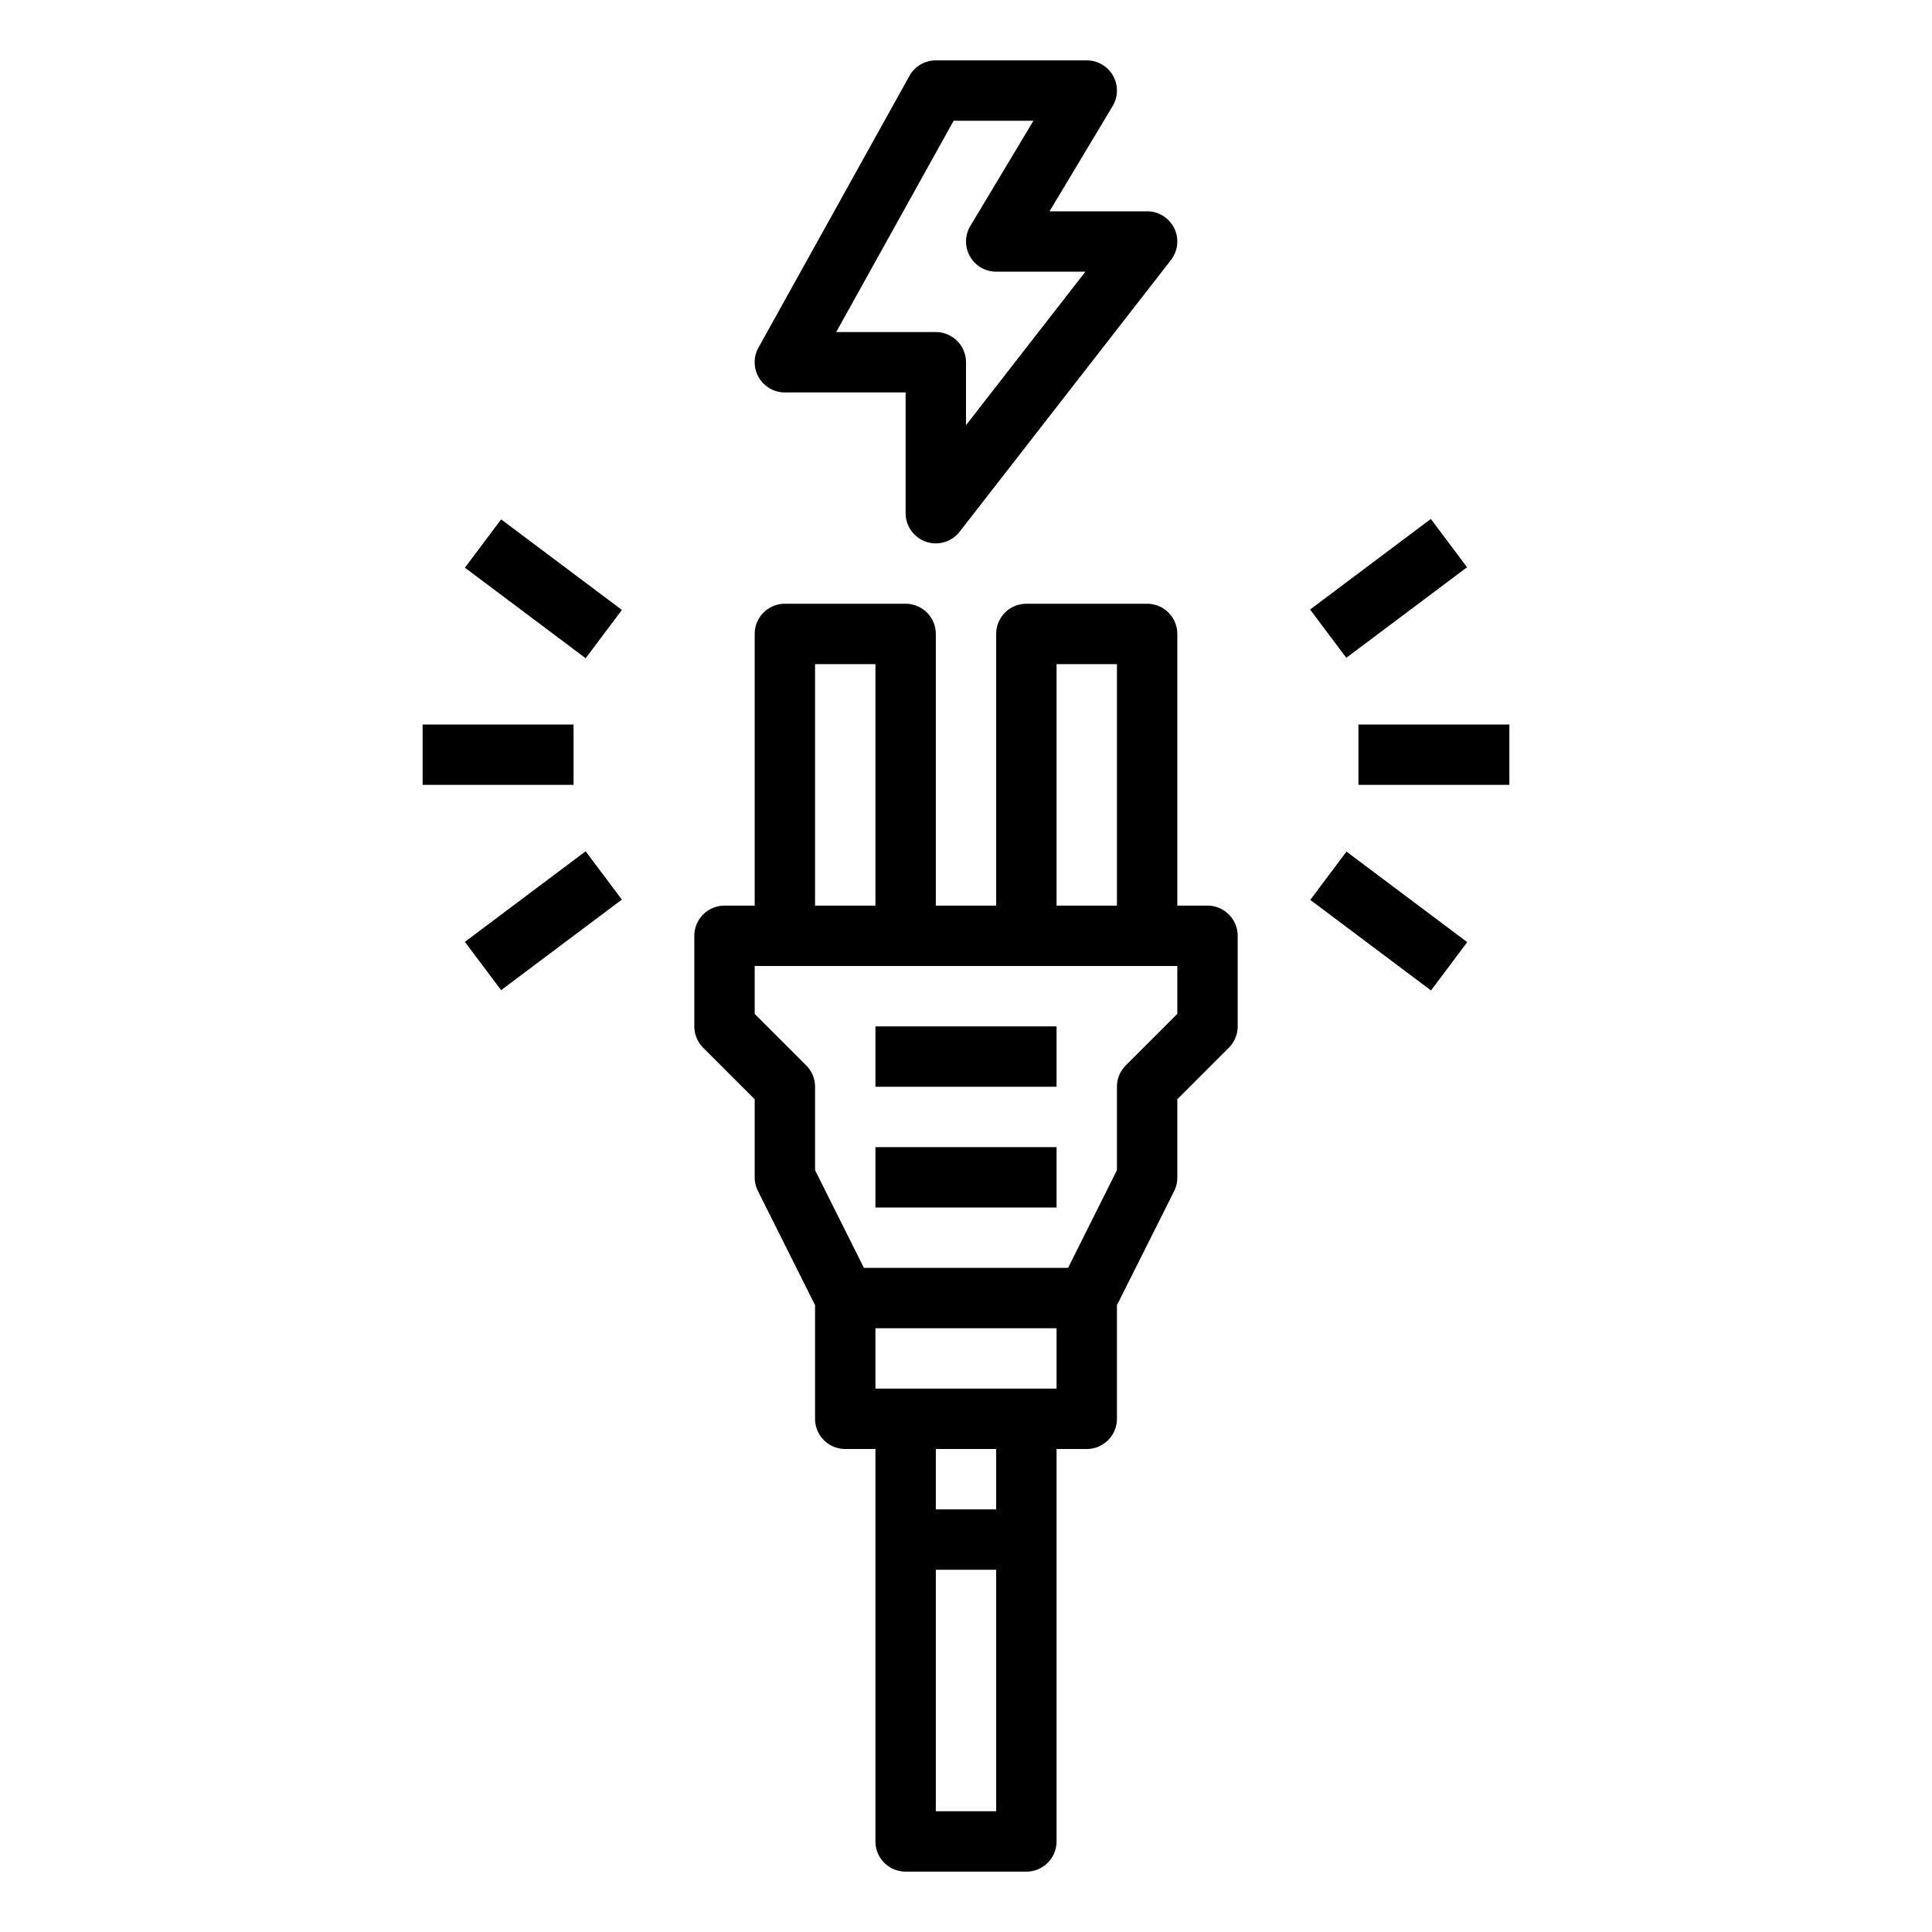 <svg xmlns="http://www.w3.org/2000/svg" width="512" height="512" viewBox="0 0 64 64"><g id="outline"><path d="M25 30h-1a1 1 0 0 0-1 1v3a1 1 0 0 0 .293.707L25 36.414V39a1 1 0 0 0 .105.447L27 43.236V47a1 1 0 0 0 1 1h1v13a1 1 0 0 0 1 1h4a1 1 0 0 0 1-1V48h1a1 1 0 0 0 1-1v-3.764l1.9-3.789A1 1 0 0 0 39 39v-2.586l1.707-1.707A1 1 0 0 0 41 34v-3a1 1 0 0 0-1-1h-1v-9a1 1 0 0 0-1-1h-4a1 1 0 0 0-1 1v9h-2v-9a1 1 0 0 0-1-1h-4a1 1 0 0 0-1 1zm8 30h-2v-8h2zm0-10h-2v-2h2zm2-4h-6v-2h6zm0-24h2v8h-2zm-8 0h2v8h-2zm12 10v1.586l-1.707 1.707A1 1 0 0 0 37 36v2.764L35.382 42h-6.764L27 38.764V36a1 1 0 0 0-.293-.707L25 33.586V32z"/><path d="M29 34h6v2h-6zM29 38h6v2h-6zM36.87 2.507A1 1 0 0 0 36 2h-5a1 1 0 0 0-.874.514l-5 9A1 1 0 0 0 26 13h4v4a1 1 0 0 0 .676.946A1.01 1.01 0 0 0 31 18a1 1 0 0 0 .789-.386l7-9A1 1 0 0 0 38 7h-3.233l2.09-3.485a1 1 0 0 0 .013-1.008zM35.955 9 32 14.085V12a1 1 0 0 0-1-1h-3.3l3.89-7h2.644l-2.09 3.485A1 1 0 0 0 33 9zM14 24h5v2h-5zM15.401 18.805l1.2-1.6 4 3-1.2 1.6zM15.4 31.2l4-3 1.2 1.6-4 3zM45 24h5v2h-5zM43.398 20.191l4-3 1.2 1.6-4 3zM43.404 29.81l1.2-1.6 4 3-1.2 1.6z"/></g></svg>